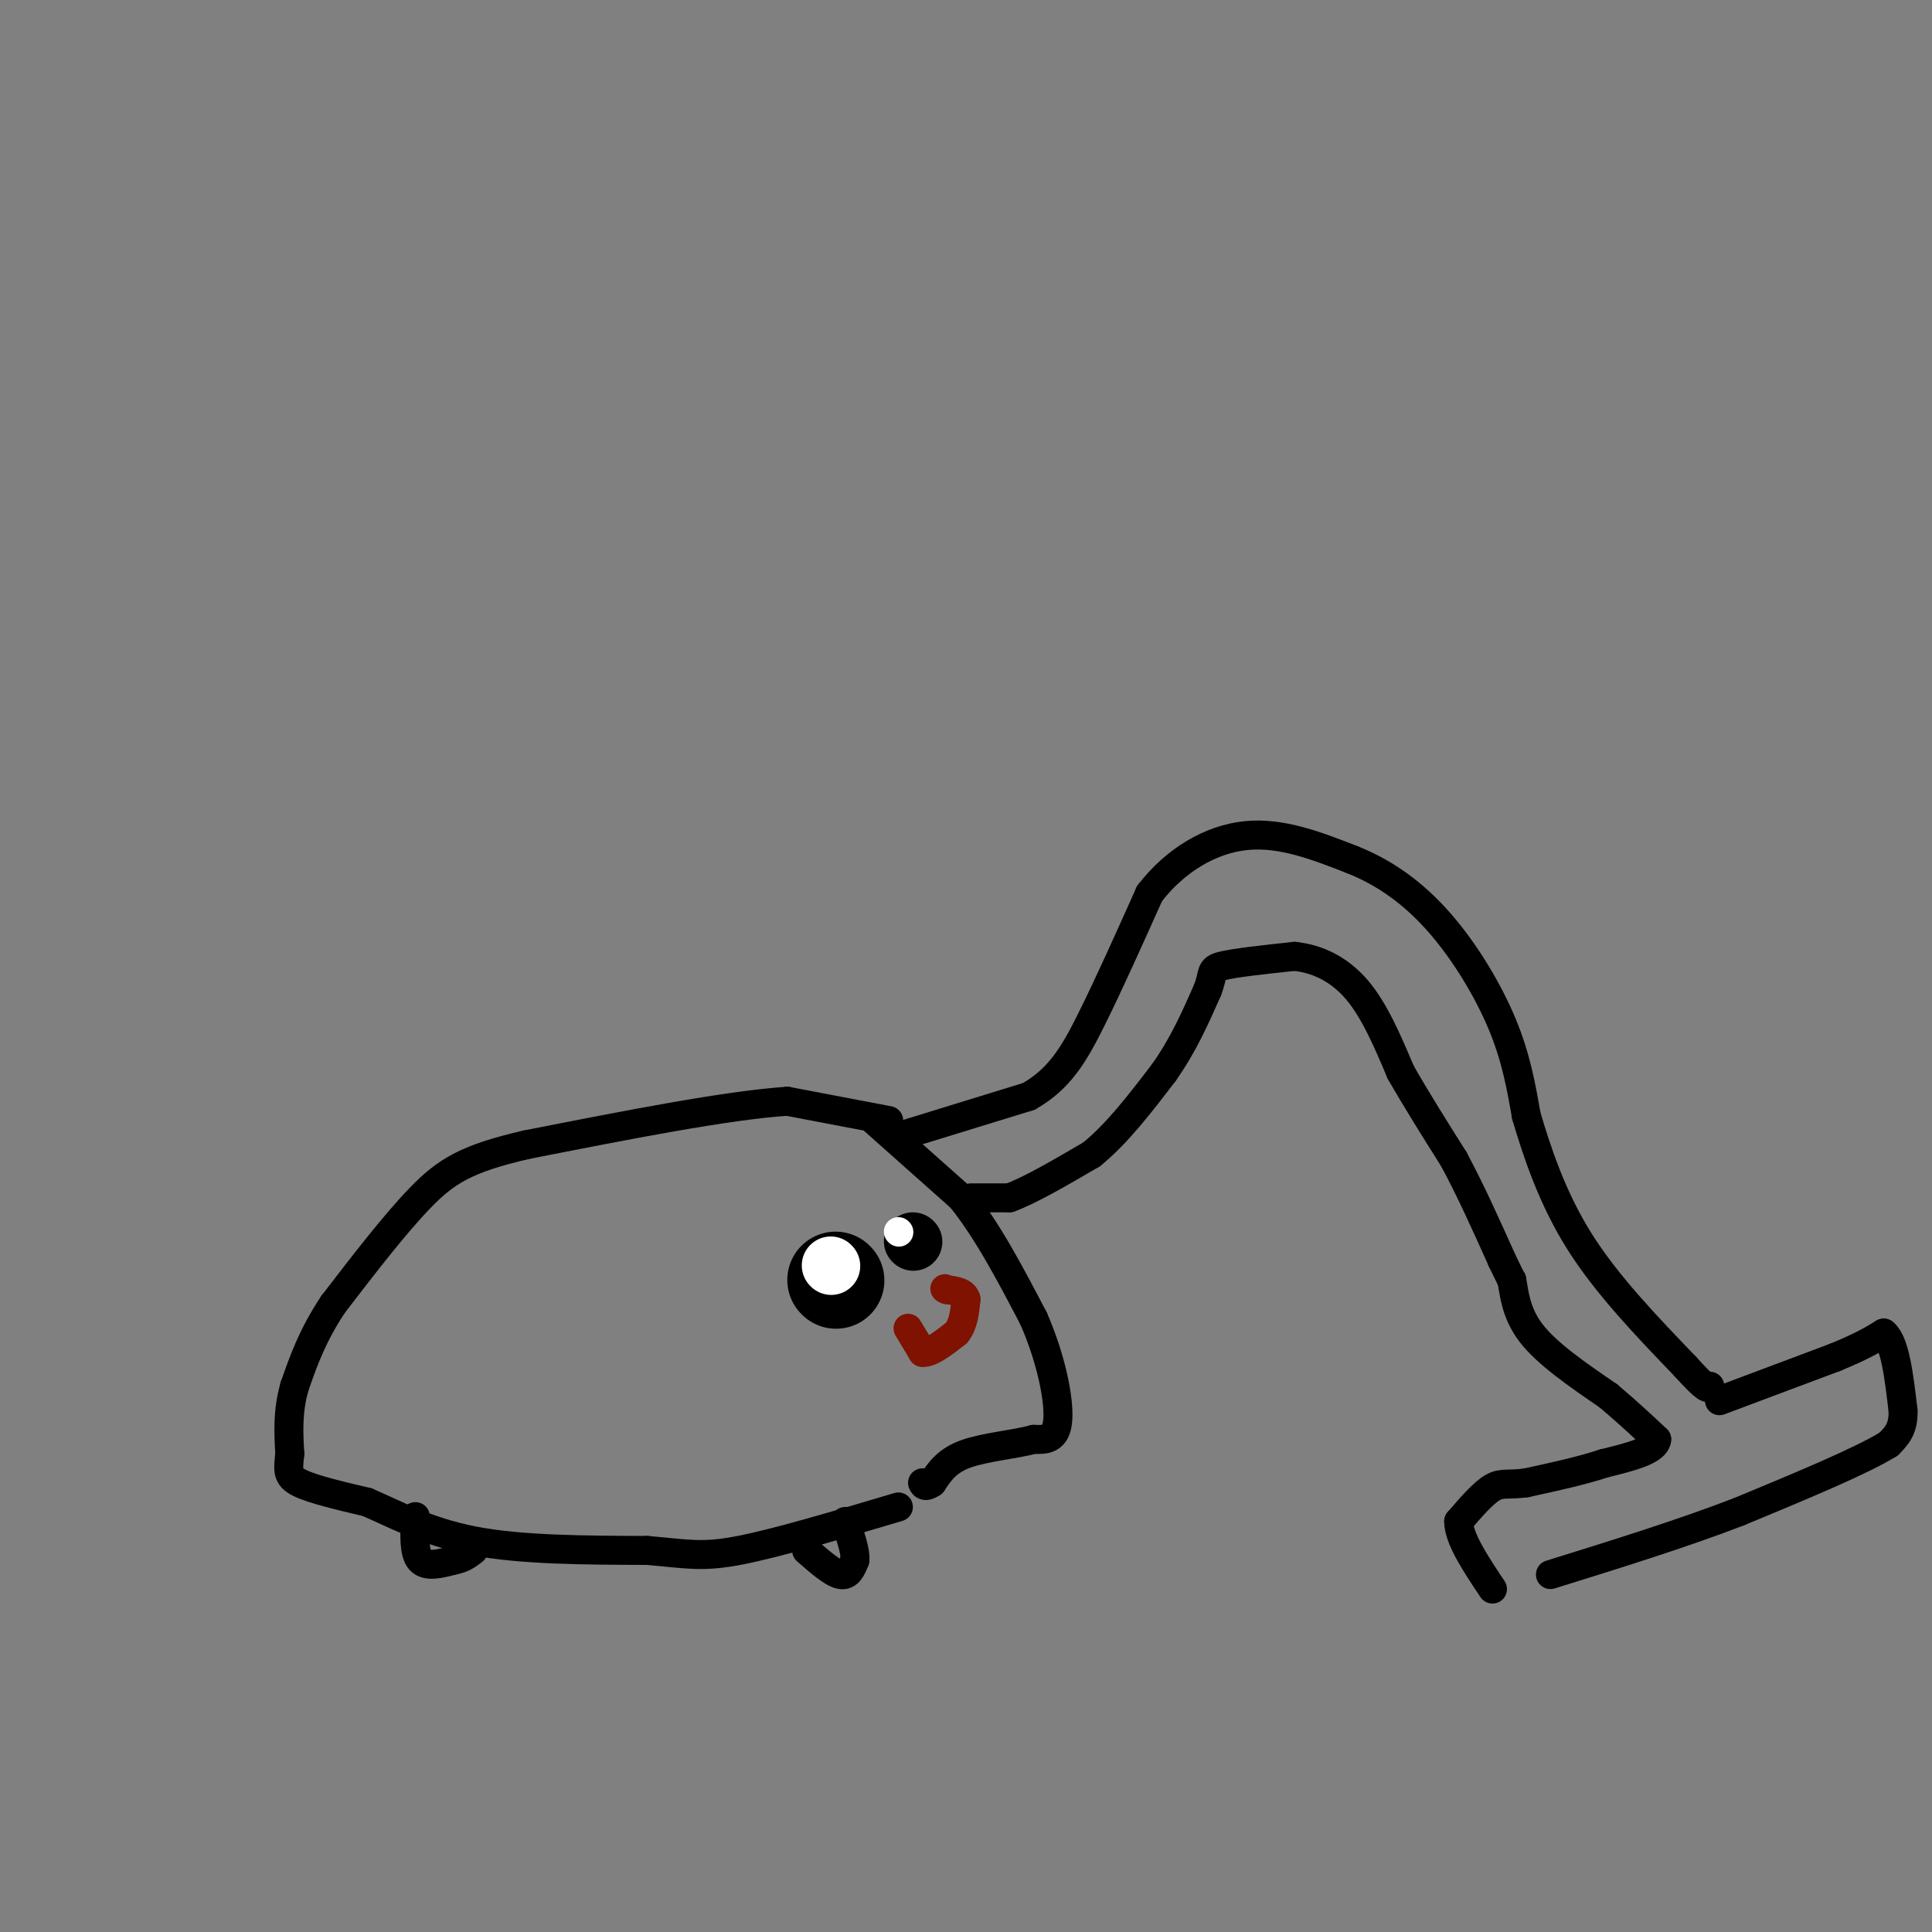 <svg viewBox='0 0 400 400' version='1.1' xmlns='http://www.w3.org/2000/svg' xmlns:xlink='http://www.w3.org/1999/xlink'><rect x="0" y="0" width="400" height="400" fill="#808080" stroke="none"/><g fill='none' stroke='rgb(0,0,0)' stroke-width='6' stroke-linecap='round' stroke-linejoin='round'><path d='M184,232c0.000,0.000 -21.000,-4.000 -21,-4'/><path d='M163,228c-12.500,0.833 -33.250,4.917 -54,9'/><path d='M109,237c-12.489,2.867 -16.711,5.533 -22,11c-5.289,5.467 -11.644,13.733 -18,22'/><path d='M69,270c-4.333,6.500 -6.167,11.750 -8,17'/><path d='M61,287c-1.500,5.167 -1.250,9.583 -1,14'/><path d='M60,301c-0.333,3.333 -0.667,4.667 2,6c2.667,1.333 8.333,2.667 14,4'/><path d='M76,311c5.467,2.311 12.133,6.089 22,8c9.867,1.911 22.933,1.956 36,2'/><path d='M134,321c8.356,0.711 11.244,1.489 19,0c7.756,-1.489 20.378,-5.244 33,-9'/><path d='M181,232c0.000,0.000 18.000,16.000 18,16'/><path d='M199,248c5.500,6.833 10.250,15.917 15,25'/><path d='M214,273c3.667,8.378 5.333,16.822 5,21c-0.333,4.178 -2.667,4.089 -5,4'/><path d='M214,298c-3.578,1.022 -10.022,1.578 -14,3c-3.978,1.422 -5.489,3.711 -7,6'/><path d='M193,307c-1.500,1.000 -1.750,0.500 -2,0'/><path d='M86,314c-0.167,3.750 -0.333,7.500 1,9c1.333,1.500 4.167,0.750 7,0'/><path d='M94,323c1.833,-0.333 2.917,-1.167 4,-2'/><path d='M167,321c2.667,2.333 5.333,4.667 7,5c1.667,0.333 2.333,-1.333 3,-3'/><path d='M177,323c0.167,-1.833 -0.917,-4.917 -2,-8'/><path d='M187,235c0.000,0.000 26.000,-8.000 26,-8'/><path d='M213,227c6.400,-3.644 9.400,-8.756 13,-16c3.600,-7.244 7.800,-16.622 12,-26'/><path d='M238,185c5.333,-6.933 12.667,-11.267 20,-12c7.333,-0.733 14.667,2.133 22,5'/><path d='M280,178c6.762,2.690 12.667,6.917 18,13c5.333,6.083 10.095,14.024 13,21c2.905,6.976 3.952,12.988 5,19'/><path d='M316,231c2.244,7.578 5.356,17.022 11,26c5.644,8.978 13.822,17.489 22,26'/><path d='M349,283c4.500,5.000 4.750,4.500 5,4'/><path d='M201,248c0.000,0.000 8.000,0.000 8,0'/><path d='M209,248c4.167,-1.500 10.583,-5.250 17,-9'/><path d='M226,239c5.333,-4.333 10.167,-10.667 15,-17'/><path d='M241,222c4.000,-5.667 6.500,-11.333 9,-17'/><path d='M250,205c1.400,-3.667 0.400,-4.333 3,-5c2.600,-0.667 8.800,-1.333 15,-2'/><path d='M268,198c4.822,0.489 9.378,2.711 13,7c3.622,4.289 6.311,10.644 9,17'/><path d='M290,222c3.333,5.833 7.167,11.917 11,18'/><path d='M301,240c3.500,6.500 6.750,13.750 10,21'/><path d='M311,261c2.000,4.167 2.000,4.083 2,4'/><path d='M313,265c0.489,2.489 0.711,6.711 4,11c3.289,4.289 9.644,8.644 16,13'/><path d='M333,289c4.333,3.667 7.167,6.333 10,9'/><path d='M343,298c-0.167,2.333 -5.583,3.667 -11,5'/><path d='M332,303c-4.500,1.500 -10.250,2.750 -16,4'/><path d='M316,307c-3.733,0.533 -5.067,-0.133 -7,1c-1.933,1.133 -4.467,4.067 -7,7'/><path d='M302,315c0.000,3.500 3.500,8.750 7,14'/><path d='M356,290c0.000,0.000 24.000,-9.000 24,-9'/><path d='M380,281c5.667,-2.333 7.833,-3.667 10,-5'/><path d='M390,276c2.333,1.833 3.167,8.917 4,16'/><path d='M394,292c0.167,3.833 -1.417,5.417 -3,7'/><path d='M391,299c-5.667,3.500 -18.333,8.750 -31,14'/><path d='M360,313c-11.667,4.500 -25.333,8.750 -39,13'/></g>
<g fill='none' stroke='rgb(0,0,0)' stroke-width='20' stroke-linecap='round' stroke-linejoin='round'><path d='M173,265c0.000,0.000 0.100,0.100 0.1,0.1'/></g>
<g fill='none' stroke='rgb(0,0,0)' stroke-width='12' stroke-linecap='round' stroke-linejoin='round'><path d='M189,257c0.000,0.000 0.100,0.100 0.1,0.1'/></g>
<g fill='none' stroke='rgb(255,255,255)' stroke-width='12' stroke-linecap='round' stroke-linejoin='round'><path d='M172,262c0.000,0.000 0.100,0.100 0.1,0.1'/></g>
<g fill='none' stroke='rgb(255,255,255)' stroke-width='6' stroke-linecap='round' stroke-linejoin='round'><path d='M186,255c0.000,0.000 0.100,0.100 0.1,0.1'/></g>
<g fill='none' stroke='rgb(127,18,1)' stroke-width='6' stroke-linecap='round' stroke-linejoin='round'><path d='M188,275c0.000,0.000 3.000,5.000 3,5'/><path d='M191,280c1.667,0.167 4.333,-1.917 7,-4'/><path d='M198,276c1.500,-1.833 1.750,-4.417 2,-7'/><path d='M200,269c-0.333,-1.500 -2.167,-1.750 -4,-2'/><path d='M196,267c-0.667,-0.333 -0.333,-0.167 0,0'/></g>
</svg>